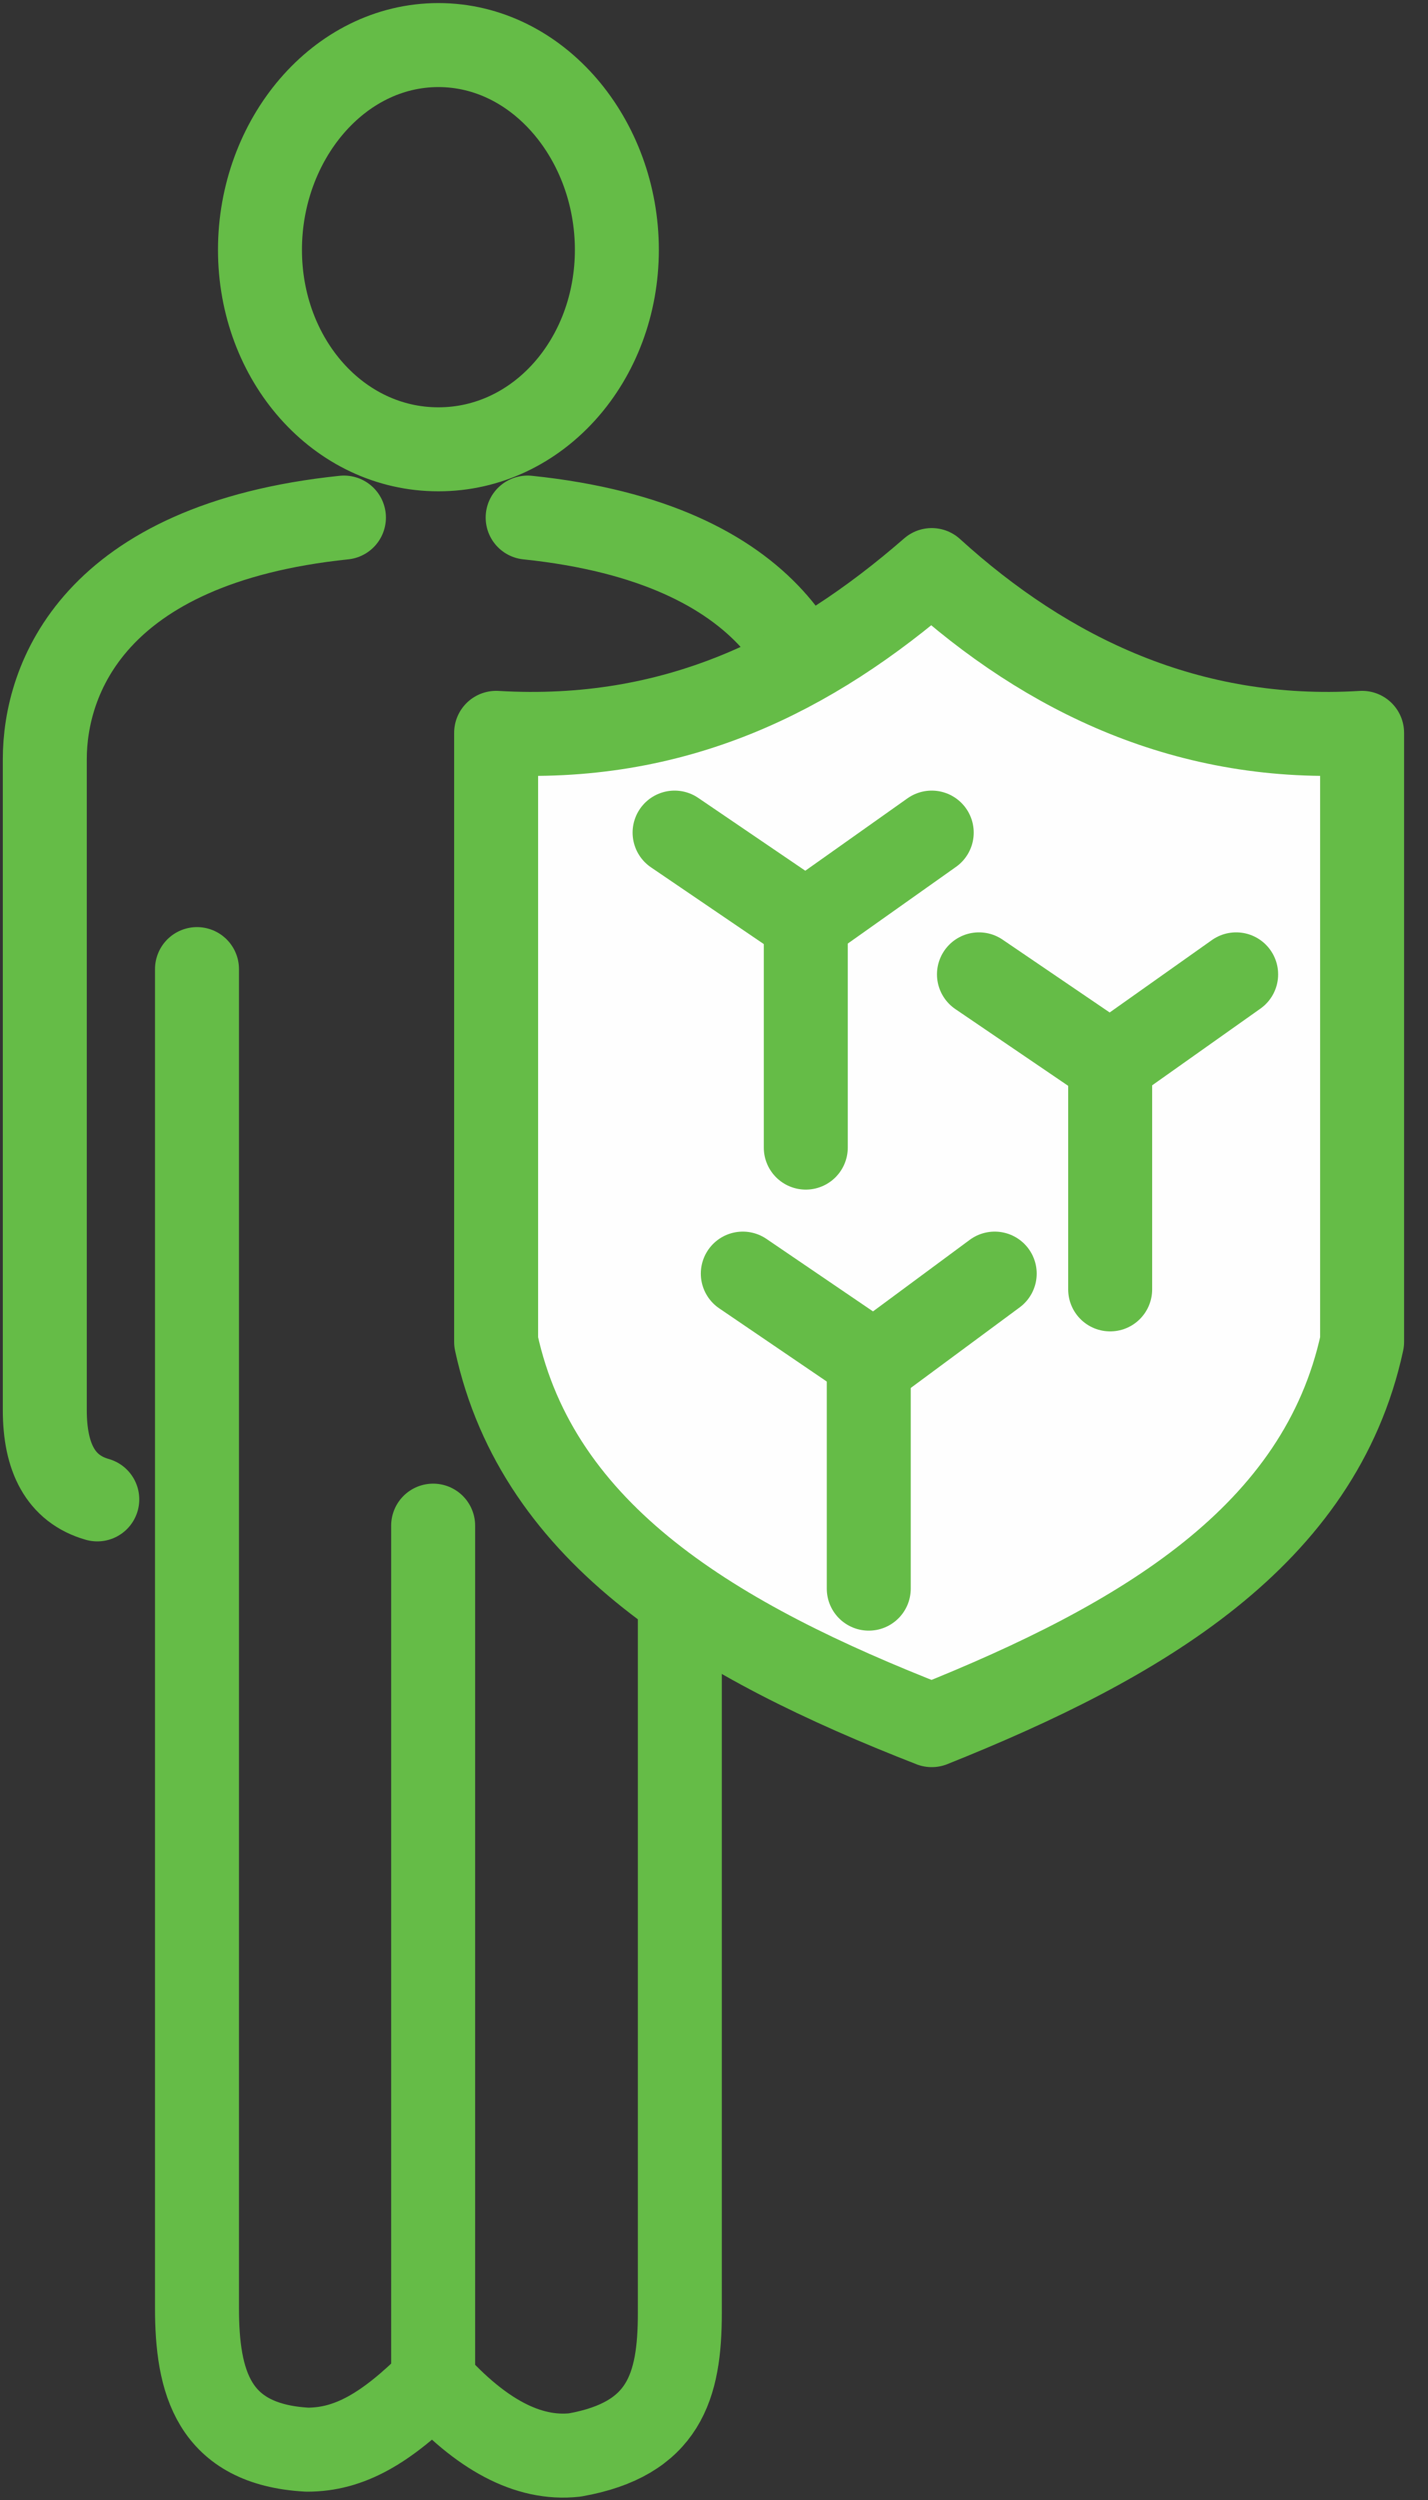 <svg width="40" height="70" viewBox="0 0 40 70" fill="none" xmlns="http://www.w3.org/2000/svg">
<rect x="0" y="0" width="40" height="70" fill="#333333" stroke="none"/>
<path d="M9.634 14.492C2.578 15.227 1.255 19.05 1.255 21.255C1.255 27.282 1.255 33.309 1.255 39.484C1.255 40.807 1.696 41.689 2.725 41.983M19.043 26.988C19.043 39.631 19.043 52.127 19.043 64.769C19.043 66.827 18.602 68.297 16.103 68.739C14.78 68.885 13.456 68.15 12.133 66.68M12.133 66.68C10.81 68.003 9.781 68.591 8.605 68.591C5.959 68.444 5.518 66.68 5.518 64.622V27.135M12.133 66.68V42.718M14.78 14.492C21.836 15.227 23.159 19.05 23.159 21.255C23.159 27.282 23.159 33.309 23.159 39.484C23.306 40.807 22.865 41.689 21.836 41.983M12.28 1.262C15.073 1.262 17.279 3.908 17.279 6.995C17.279 10.082 15.073 12.581 12.28 12.581C9.487 12.581 7.282 10.082 7.282 6.995C7.282 3.908 9.487 1.262 12.28 1.262Z" stroke="#65BC47" stroke-width="2.352" stroke-miterlimit="22.926" stroke-linecap="round" stroke-linejoin="round"/>
<path fill-rule="evenodd" clip-rule="evenodd" d="M26.099 48.304C20.072 45.952 15.073 43.012 13.897 37.573C13.897 31.839 13.897 26.253 13.897 20.52C18.896 20.814 22.718 18.903 26.099 15.962C29.333 18.903 33.303 20.814 38.154 20.52C38.154 26.253 38.154 31.839 38.154 37.573C36.978 43.012 31.98 45.952 26.099 48.304Z" fill="#FEFEFE" stroke="#65BC47" stroke-width="2.352" stroke-miterlimit="22.926" stroke-linecap="round" stroke-linejoin="round"/>
<path d="M18.896 23.313L22.571 25.812L26.099 23.313" stroke="#65BC47" stroke-width="2.352" stroke-miterlimit="22.926" stroke-linecap="round" stroke-linejoin="round"/>
<path d="M22.571 32.133V25.812H22.424" stroke="#65BC47" stroke-width="2.352" stroke-miterlimit="22.926" stroke-linecap="round" stroke-linejoin="round"/>
<path d="M27.422 27.282L31.097 29.781L34.626 27.282" stroke="#65BC47" stroke-width="2.352" stroke-miterlimit="22.926" stroke-linecap="round" stroke-linejoin="round"/>
<path d="M31.097 36.103V29.781H30.95" stroke="#65BC47" stroke-width="2.352" stroke-miterlimit="22.926" stroke-linecap="round" stroke-linejoin="round"/>
<path d="M20.807 35.661L24.482 38.161L27.863 35.661" stroke="#65BC47" stroke-width="2.352" stroke-miterlimit="22.926" stroke-linecap="round" stroke-linejoin="round"/>
<path d="M24.335 44.482V38.161" stroke="#65BC47" stroke-width="2.352" stroke-miterlimit="22.926" stroke-linecap="round" stroke-linejoin="round"/>
</svg>
